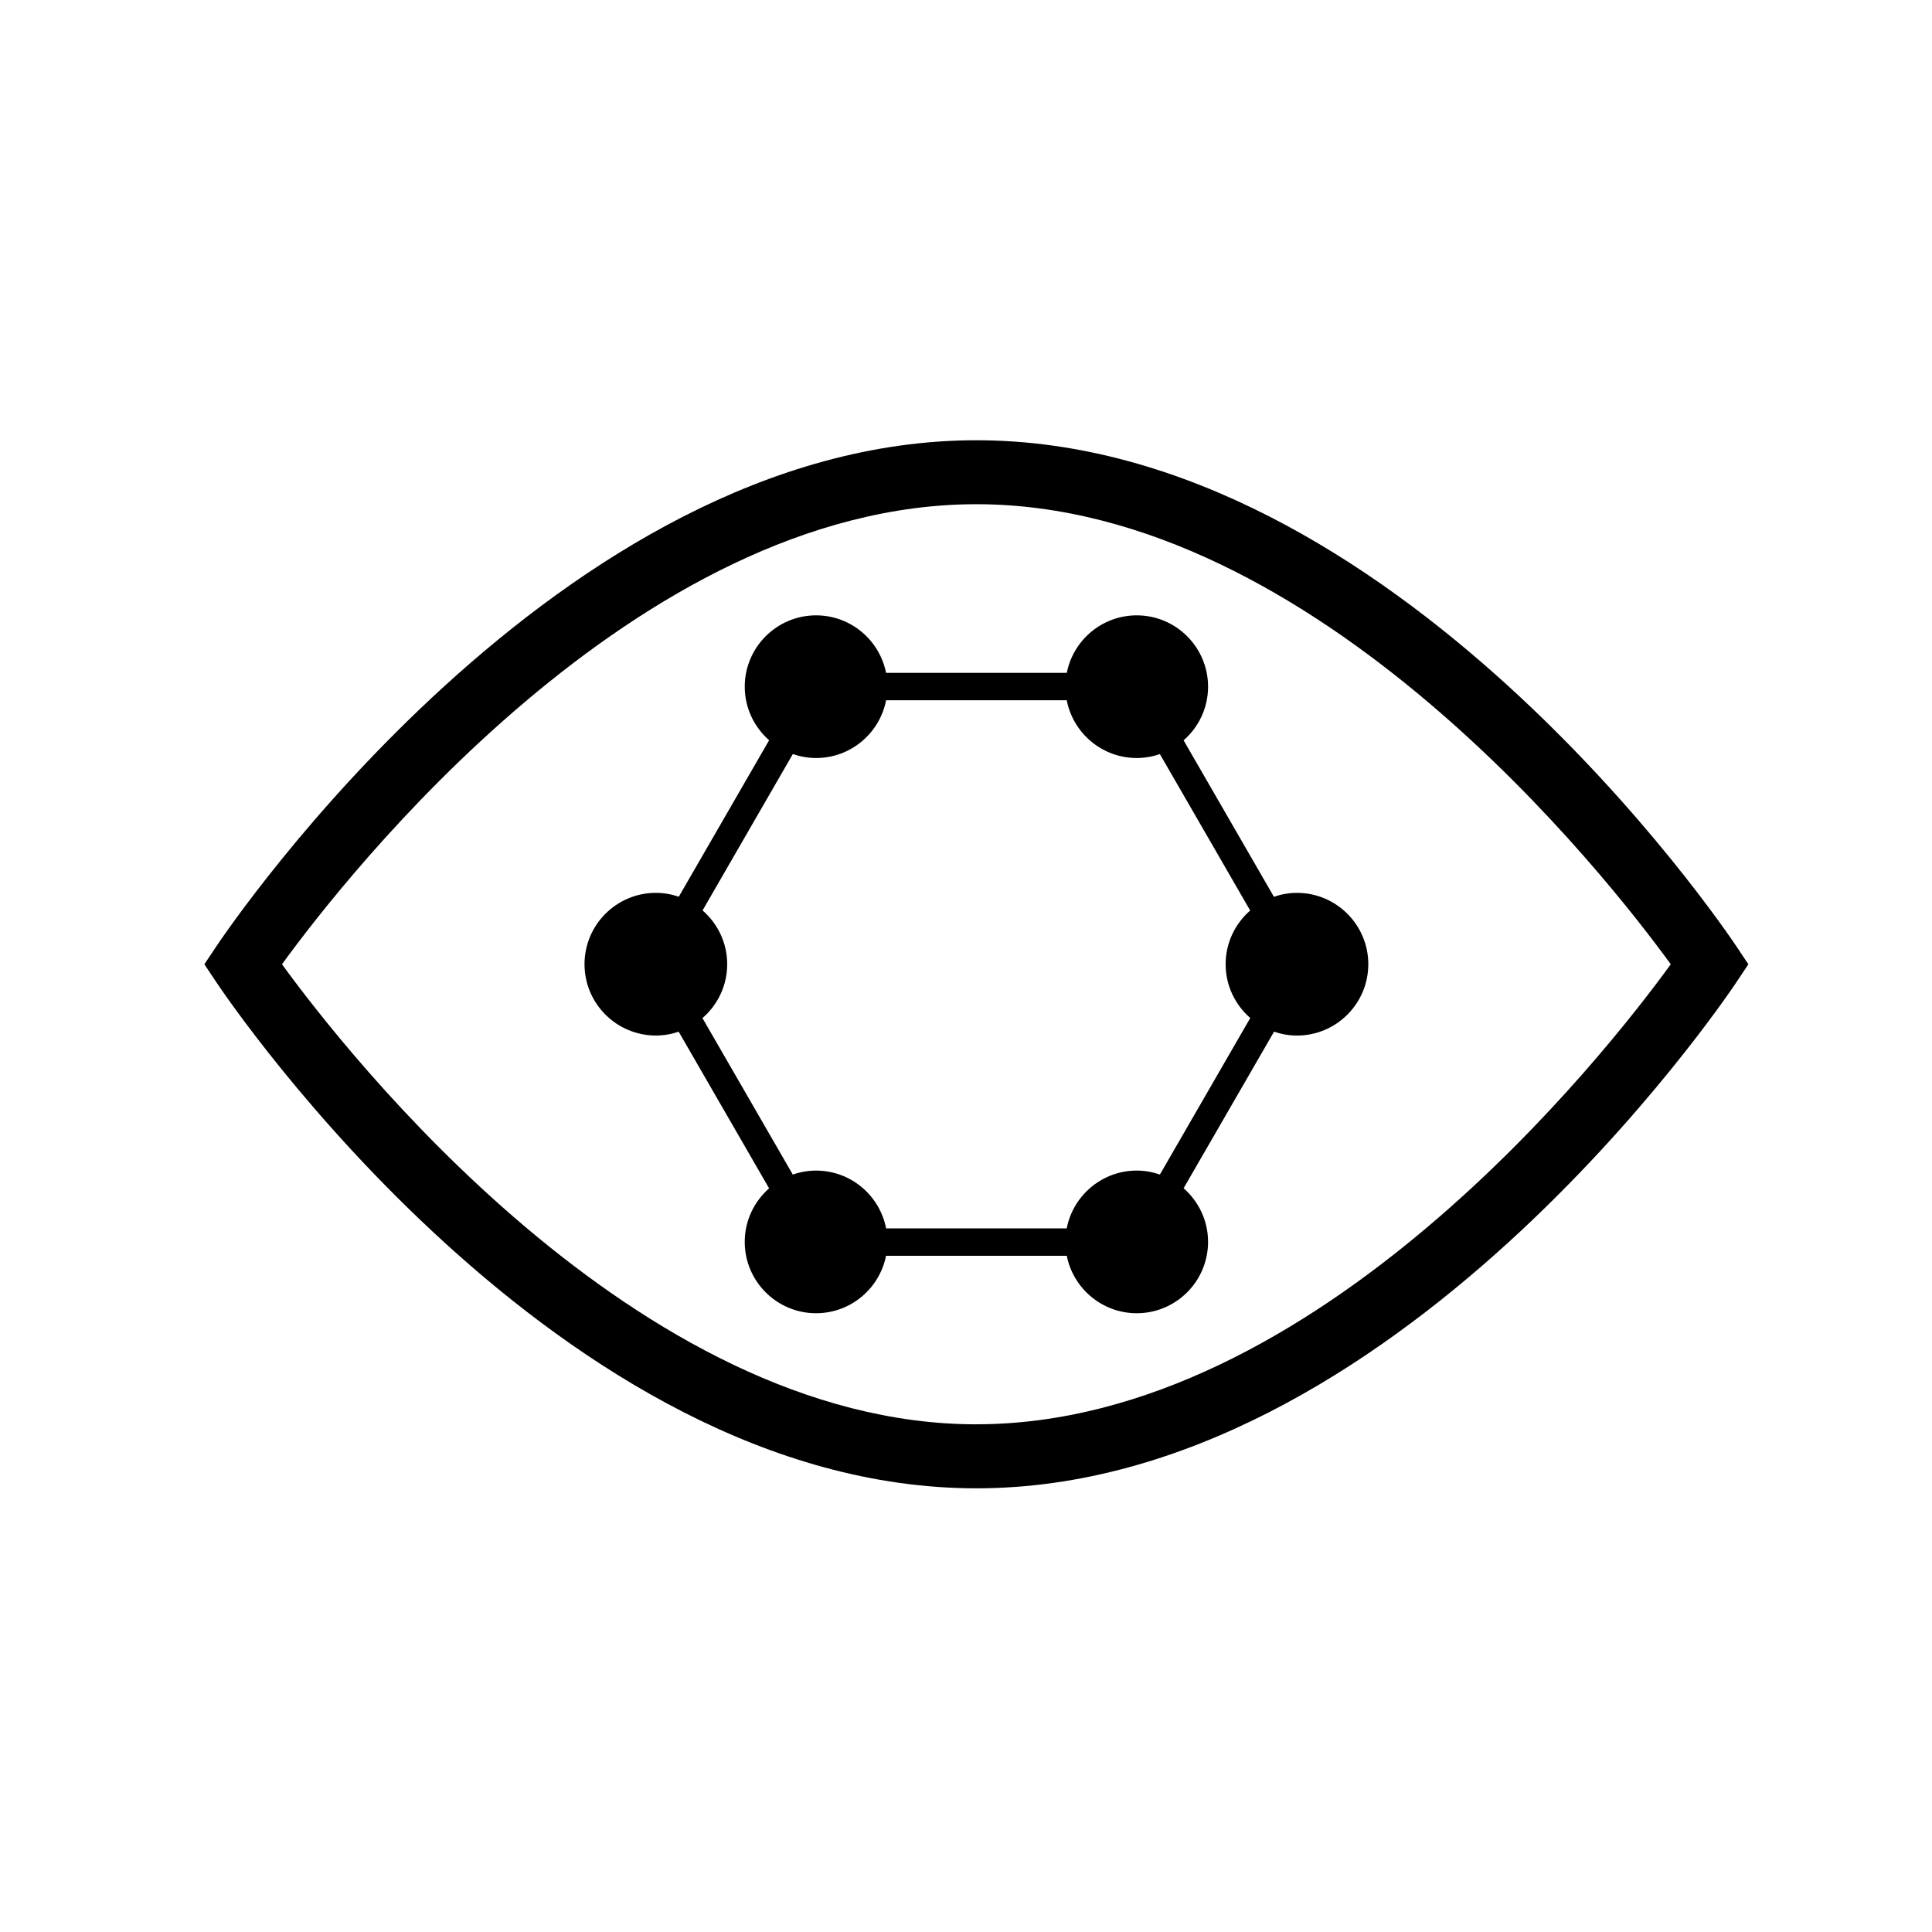 <?xml version="1.0" encoding="UTF-8"?>
<!-- Uploaded to: ICON Repo, www.iconrepo.com, Generator: ICON Repo Mixer Tools -->
<svg fill="#000000" width="800px" height="800px" version="1.1" viewBox="144 144 512 512" xmlns="http://www.w3.org/2000/svg">
 <g>
  <path d="m604.2 394.84c-3.656-5.477-90.828-134.17-201.45-134.17-110.62 0-197.79 128.69-201.45 134.17l-3.141 4.703 3.141 4.707c3.656 5.477 90.82 134.17 201.45 134.17 110.62 0 197.79-128.69 201.45-134.17l3.141-4.707zm-201.45 126.62c-90.195 0-167.34-98.957-184.02-121.92 16.676-22.957 93.82-121.92 184.02-121.92 90.191 0 167.34 98.965 184.02 121.92-16.664 22.969-93.715 121.91-184.02 121.91z"/>
  <path d="m487.71 380.62c-2.141 0-4.188 0.375-6.109 1.035l-23.934-41.457c3.965-3.469 6.484-8.547 6.484-14.219 0-10.426-8.477-18.906-18.902-18.906-9.164 0-16.828 6.562-18.539 15.238h-47.898c-1.711-8.676-9.375-15.238-18.543-15.238-10.422 0-18.902 8.48-18.902 18.906 0 5.656 2.512 10.727 6.461 14.195l-23.941 41.465c-1.91-0.652-3.953-1.023-6.082-1.023-10.422 0-18.902 8.48-18.902 18.906s8.48 18.902 18.902 18.902c2.117 0 4.148-0.363 6.051-1.012l23.965 41.512c-3.949 3.469-6.457 8.535-6.457 14.191 0 10.426 8.48 18.906 18.902 18.906 9.164 0 16.824-6.559 18.543-15.223h47.898c1.719 8.664 9.375 15.223 18.539 15.223 10.426 0 18.902-8.48 18.902-18.906 0-5.668-2.516-10.746-6.481-14.215l23.965-41.492c1.91 0.652 3.949 1.023 6.078 1.023 10.426 0 18.902-8.48 18.902-18.902 0.004-10.426-8.477-18.91-18.902-18.91zm-36.324 74.641c-1.93-0.664-3.988-1.043-6.141-1.043-9.195 0-16.875 6.606-18.555 15.324h-47.863c-1.68-8.715-9.359-15.324-18.559-15.324-2.16 0-4.234 0.383-6.168 1.055l-23.941-41.465c4.004-3.469 6.555-8.578 6.555-14.281 0-5.691-2.539-10.789-6.527-14.258l23.922-41.438c1.934 0.668 4.004 1.051 6.16 1.051 9.195 0 16.871-6.598 18.555-15.305h47.871c1.688 8.707 9.359 15.305 18.551 15.305 2.148 0 4.207-0.379 6.133-1.039l23.93 41.449c-3.973 3.469-6.504 8.559-6.504 14.234 0 5.691 2.539 10.789 6.527 14.258z"/>
 </g>
</svg>